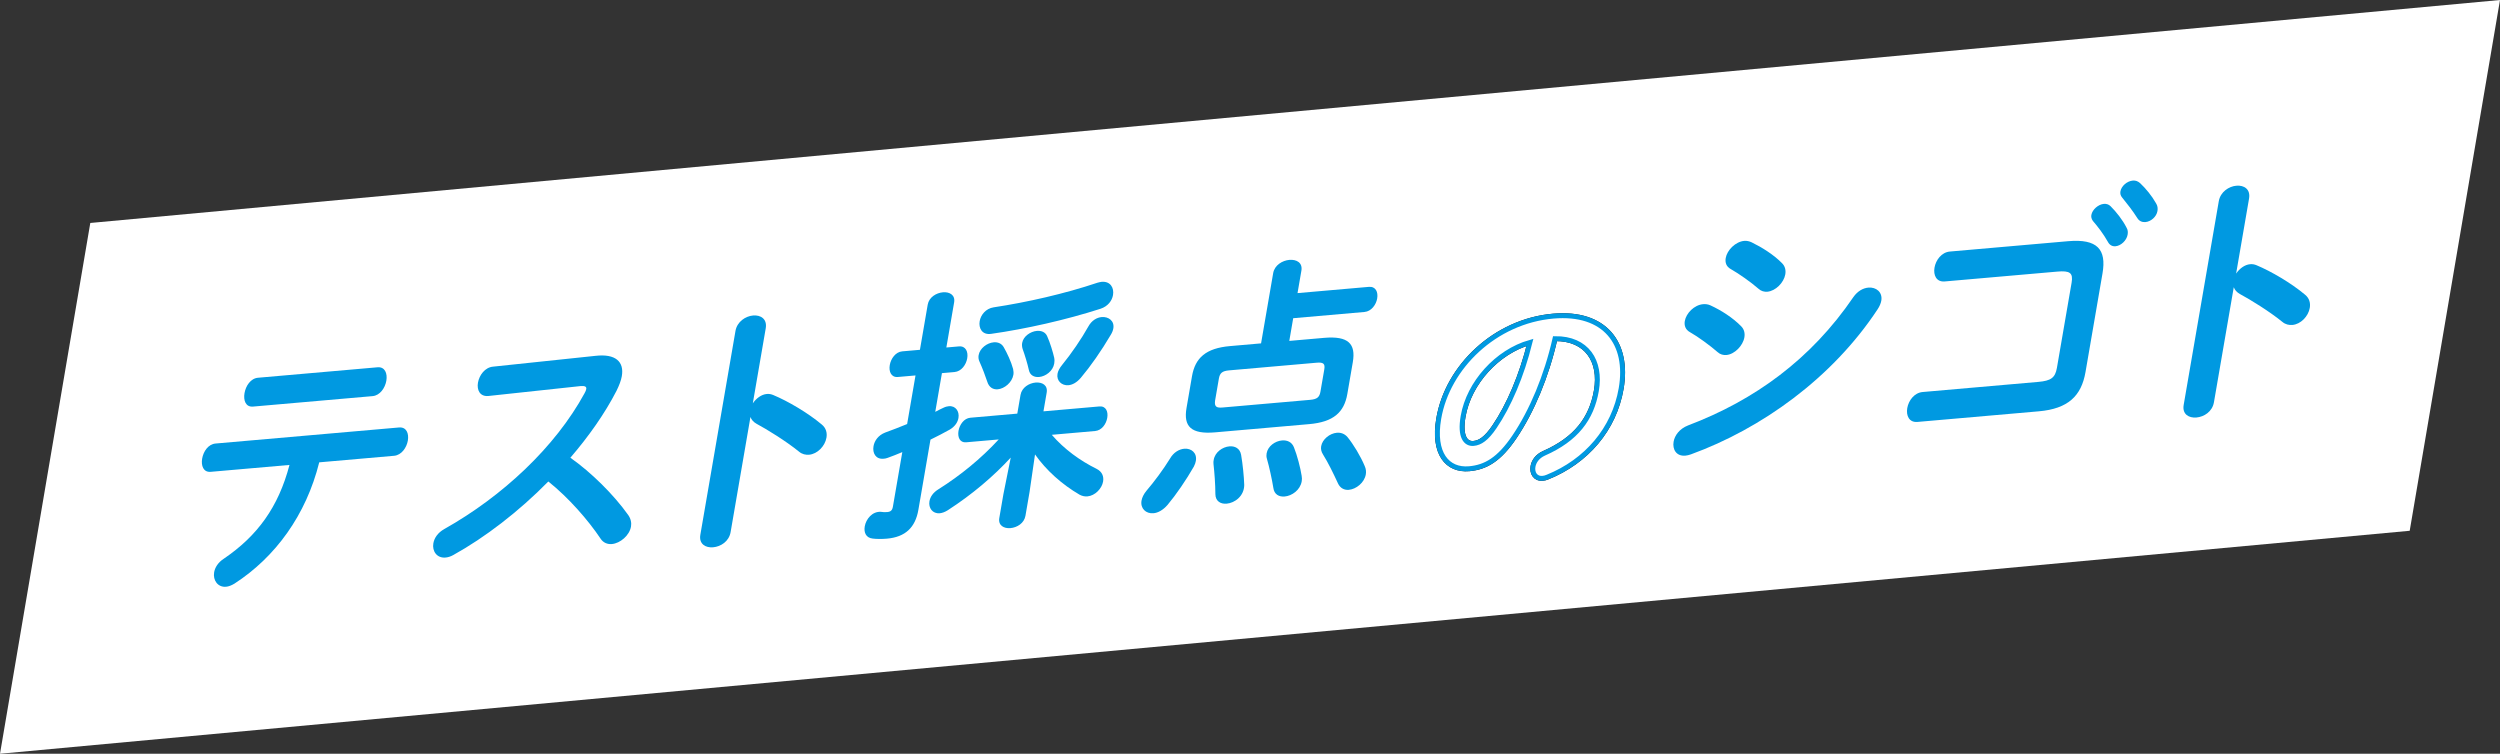 <?xml version="1.0" encoding="utf-8"?>
<!-- Generator: Adobe Illustrator 26.5.1, SVG Export Plug-In . SVG Version: 6.00 Build 0)  -->
<svg version="1.1" xmlns="http://www.w3.org/2000/svg" xmlns:xlink="http://www.w3.org/1999/xlink" x="0px" y="0px"
	 viewBox="0 0 507.325 152.956" style="enable-background:new 0 0 507.325 152.956;" xml:space="preserve">
<rect x="0" y="0" width="507.325" height="152.956" fill="#333333" stroke="none"/>
<style type="text/css">
	.st0{fill:#FFEC92;}
	.st1{fill:#FFFAD7;}
	.st2{fill:#FFFFFF;}
	.st3{clip-path:url(#XMLID_00000013158088797592861640000011237134611852115134_);fill:#A8E3FF;}
	.st4{clip-path:url(#XMLID_00000145767445745317562280000008949964140122718892_);fill:#A8E3FF;}
	.st5{clip-path:url(#XMLID_00000071541380049081425980000002862573702007124130_);fill:#A8E3FF;}
	.st6{fill:#EBFAFF;}
	.st7{fill:#0099E1;}
	.st8{fill:none;stroke:#0099E1;stroke-width:3;stroke-miterlimit:10;}
	.st9{fill:#FFFFFF;stroke:#000000;stroke-linecap:round;stroke-linejoin:round;stroke-miterlimit:10;}
	.st10{fill:none;stroke:#0099E1;stroke-miterlimit:10;}
	.st11{opacity:0.4;}
	.st12{opacity:0.4;clip-path:url(#SVGID_00000145050856833331031540000003821652935428919696_);}
	.st13{fill:none;stroke:#E6E6E6;stroke-miterlimit:10;}
	.st14{fill:#E6E6E6;}
	.st15{fill:#FFA100;}
	.st16{fill:none;stroke:#FFFFFF;stroke-width:2;stroke-linecap:round;stroke-linejoin:round;stroke-miterlimit:10;}
	.st17{fill:none;stroke:#E6E6E6;stroke-width:2;stroke-linecap:round;stroke-linejoin:round;}
	.st18{fill:none;stroke:#E6E6E6;stroke-width:2;stroke-linecap:round;stroke-linejoin:round;stroke-dasharray:12,8;}
	.st19{fill:none;stroke:#FFEC92;stroke-width:3;stroke-linecap:round;stroke-linejoin:round;}
	
		.st20{fill:none;stroke:#FFEC92;stroke-width:3;stroke-linecap:round;stroke-linejoin:round;stroke-dasharray:12.75,8.5;}
	
		.st21{fill:none;stroke:#FFEC92;stroke-width:3;stroke-linecap:round;stroke-linejoin:round;stroke-dasharray:11.608,7.739;}
	.st22{fill:none;stroke:#FFFFFF;stroke-width:2;stroke-linecap:round;stroke-linejoin:round;}
	.st23{fill:none;stroke:#FFFFFF;stroke-width:2;stroke-linecap:round;stroke-linejoin:round;stroke-dasharray:9.175,6.117;}
	.st24{fill-rule:evenodd;clip-rule:evenodd;fill:#FFFFFF;}
	.st25{fill:#282828;}
	.st26{fill:none;stroke:#0099E1;stroke-width:2;stroke-linecap:round;stroke-linejoin:round;stroke-miterlimit:10;}
	.st27{fill:#A8E3FF;}
	.st28{clip-path:url(#SVGID_00000066500752920452568460000011904335185621696394_);}
	.st29{fill:#90C390;}
	.st30{fill:#299572;}
	.st31{fill:#231815;}
	.st32{fill:#FFFFFF;stroke:#333333;stroke-width:2.743;stroke-linecap:round;stroke-linejoin:round;stroke-miterlimit:10;}
	.st33{fill:none;stroke:#333333;stroke-width:2.743;stroke-linecap:round;stroke-linejoin:round;stroke-miterlimit:10;}
	.st34{fill:#333333;stroke:#333333;stroke-width:2.743;stroke-linecap:round;stroke-linejoin:round;stroke-miterlimit:10;}
	.st35{fill:#FFFFFF;stroke:#333333;stroke-width:3.431;stroke-linecap:round;stroke-linejoin:round;stroke-miterlimit:10;}
	.st36{fill:#333333;}
	.st37{fill:#FFFFFF;stroke:#FFFFFF;stroke-width:2;stroke-linecap:round;stroke-linejoin:round;stroke-miterlimit:10;}
	.st38{fill:#FFFFFF;stroke:#333333;stroke-width:2.351;stroke-linecap:round;stroke-linejoin:round;stroke-miterlimit:10;}
	.st39{fill:#FFFFFF;stroke:#333333;stroke-width:4.702;stroke-linejoin:round;stroke-miterlimit:10;}
	.st40{fill:#333333;stroke:#333333;stroke-width:2.351;stroke-linecap:round;stroke-linejoin:round;stroke-miterlimit:10;}
	.st41{clip-path:url(#SVGID_00000032615591442627213940000016366603849225898165_);}
	.st42{fill:#FFFFFF;stroke:#333333;stroke-width:3.527;stroke-linecap:round;stroke-linejoin:round;stroke-miterlimit:10;}
	.st43{fill:none;stroke:#FFFFFF;stroke-width:2;stroke-miterlimit:10;}
	.st44{fill:#00FFFF;}
	.st45{fill:#FFFFFF;stroke:#000000;stroke-width:0.851;stroke-linecap:round;stroke-linejoin:round;stroke-miterlimit:10;}
	.st46{fill:none;stroke:#FFFAD7;stroke-width:1.5;stroke-miterlimit:10;}
	.st47{fill:none;stroke:#FFFAD7;stroke-miterlimit:10;}
	.st48{clip-path:url(#SVGID_00000142175291821070336990000004749160649209163428_);}
	.st49{clip-path:url(#SVGID_00000131328466832671504030000017584073912934317442_);}
	.st50{fill:none;stroke:#231815;}
	.st51{fill:none;stroke:#0099E1;}
	.st52{fill:none;stroke:#FFFAD7;stroke-width:0.939;stroke-miterlimit:10;}
	.st53{fill:none;stroke:#FFFAD7;stroke-width:0.424;stroke-miterlimit:10;}
	.st54{fill:none;stroke:#FFFAD7;stroke-width:0.467;stroke-miterlimit:10;}
	.st55{clip-path:url(#SVGID_00000154387409508803897400000018096958241850648996_);}
	.st56{fill:none;stroke:#FFFAD7;stroke-width:0.444;stroke-miterlimit:10;}
	.st57{clip-path:url(#SVGID_00000003801926675663558580000008187763086896192139_);}
	.st58{fill:#FFFFFF;stroke:#0099E1;stroke-width:0.591;stroke-linecap:round;stroke-linejoin:round;stroke-miterlimit:10;}
	.st59{fill:none;stroke:#000000;stroke-width:0.591;stroke-linecap:round;stroke-linejoin:round;stroke-miterlimit:10;}
	.st60{fill:#FFFFFF;stroke:#000000;stroke-width:0.591;stroke-linecap:round;stroke-linejoin:round;stroke-miterlimit:10;}
	.st61{clip-path:url(#SVGID_00000067217994819225436560000015869827050393286296_);fill:#299572;}
	.st62{opacity:0.05;clip-path:url(#SVGID_00000067217994819225436560000015869827050393286296_);}
	.st63{fill:none;stroke:#026428;stroke-width:2;stroke-miterlimit:10;}
	.st64{clip-path:url(#SVGID_00000035526886847473470000000006066059342614129561_);fill:#299572;}
	.st65{opacity:0.05;clip-path:url(#SVGID_00000035526886847473470000000006066059342614129561_);}
	.st66{clip-path:url(#SVGID_00000017474814743514744280000009122729639453531298_);fill:#299572;}
	.st67{opacity:0.05;clip-path:url(#SVGID_00000017474814743514744280000009122729639453531298_);}
	.st68{fill:none;}
	.st69{fill:none;stroke:#299572;stroke-width:2;stroke-linecap:round;stroke-linejoin:round;stroke-miterlimit:10;}
	.st70{fill:#1B365C;}
	.st71{clip-path:url(#SVGID_00000168831870787637184090000015816512692781505426_);fill:#006428;}
	.st72{clip-path:url(#SVGID_00000168831870787637184090000015816512692781505426_);fill:#FFFFFF;}
	.st73{clip-path:url(#SVGID_00000168831870787637184090000015816512692781505426_);fill:#F7B400;}
	.st74{fill:#006428;}
	.st75{fill:#F7B400;}
	.st76{fill:#FF00FF;}
	.st77{fill:none;stroke:#00D5FF;stroke-miterlimit:10;}
	.st78{fill:none;stroke:#231815;stroke-width:3;stroke-miterlimit:10;}
	.st79{fill:#221700;}
	.st80{clip-path:url(#SVGID_00000021834542253350208740000002519469728883576716_);}
	.st81{display:none;}
	.st82{display:inline;fill:#00FFFF;}
	.st83{display:inline;fill:#0072FF;}
	.st84{display:inline;fill:#00FF85;}
</style>
<g id="back">
</g>
<g id="box">
</g>
<g id="Layout">
</g>
<g id="main">
	<g>
		<g>
			<g>
				<polygon class="st2" points="18.324,45.246 507.325,0 489,107.71 0,152.956 				"/>
			</g>
		</g>
		<g>
			<g>
				<path class="st7" d="M64.781,93.822c-2.663,10.695-8.904,19.247-17.212,24.618
					c-0.628,0.375-1.177,0.583-1.697,0.629c-1.666,0.146-2.696-1.312-2.416-2.938
					c0.159-0.921,0.753-1.987,2.02-2.792c6.738-4.593,11.021-10.412,13.269-18.989
					l-15.979,1.398c-1.509,0.132-1.986-1.268-1.743-2.677
					c0.252-1.463,1.224-2.936,2.733-3.068l37.213-3.256
					c1.509-0.132,2.047,1.209,1.795,2.672c-0.243,1.409-1.276,2.941-2.785,3.073
					L64.781,93.822z M76.615,74.532c1.509-0.132,2.038,1.263,1.786,2.726
					c-0.252,1.463-1.285,2.995-2.794,3.127l-24.254,2.122
					c-1.509,0.132-1.986-1.267-1.734-2.731c0.252-1.463,1.233-2.99,2.743-3.122
					L76.615,74.532z"/>
				<path class="st7" d="M120.848,72.21c4.078-0.464,5.843,1.197,5.338,4.123
					c-0.149,0.867-0.526,1.861-1.077,2.977c-2.388,4.639-5.643,9.247-9.363,13.576
					c4.252,2.99,8.806,7.503,11.735,11.623c0.537,0.754,0.699,1.593,0.568,2.352
					c-0.308,1.788-2.174,3.393-3.891,3.543c-0.833,0.073-1.704-0.225-2.274-1.082
					c-2.526-3.782-6.465-8.295-10.609-11.615
					c-6.029,6.132-12.879,11.375-19.284,14.925
					c-0.567,0.317-1.106,0.471-1.575,0.512c-1.77,0.155-2.748-1.308-2.477-2.879
					c0.187-1.084,0.885-2.159,2.246-2.919
					c11.806-6.638,22.502-16.647,28.426-27.521
					c0.212-0.339,0.32-0.669,0.358-0.885c0.084-0.488-0.295-0.668-1.18-0.591
					l-18.698,2.01c-1.718,0.15-2.35-1.235-2.098-2.699
					c0.262-1.517,1.408-3.112,3.073-3.258L120.848,72.21z"/>
				<path class="st7" d="M152.766,81.854c0.688-1.021,1.747-1.808,2.84-1.903
					c0.468-0.041,0.866,0.031,1.297,0.207c2.966,1.235,7.018,3.603,9.838,5.971
					c0.901,0.722,1.14,1.715,0.972,2.691c-0.299,1.734-1.853,3.311-3.518,3.457
					c-0.676,0.059-1.42-0.089-2.046-0.621c-2.608-2.12-6.546-4.551-8.612-5.652
					c-0.654-0.37-1.038-0.817-1.248-1.385l-4.025,23.357
					c-0.327,1.897-1.995,2.95-3.557,3.087c-1.509,0.132-2.912-0.652-2.585-2.549
					l7.126-41.35c0.327-1.897,2.056-3.009,3.566-3.141
					c1.561-0.137,2.902,0.707,2.575,2.603L152.766,81.854z"/>
				<path class="st7" d="M194.593,70.295c1.405-0.123,1.91,1.114,1.686,2.415
					c-0.224,1.301-1.177,2.665-2.583,2.788l-2.55,0.223l-1.354,7.858
					c0.567-0.316,1.125-0.579,1.683-0.841c0.393-0.194,0.766-0.281,1.078-0.308
					c1.405-0.123,2.17,1.091,1.946,2.392c-0.149,0.867-0.706,1.716-1.736,2.34
					c-1.248,0.696-2.6,1.402-3.942,2.053l-2.456,14.253
					c-0.616,3.577-2.642,5.516-6.39,5.843c-0.989,0.087-2.115,0.078-2.868-0.016
					c-1.41-0.144-1.83-1.281-1.624-2.473c0.252-1.463,1.502-3.067,3.277-2.956
					c0.398,0.072,0.857,0.085,1.273,0.049c0.729-0.064,1.036-0.358,1.166-1.116
					l1.906-11.056c-1.055,0.466-2.038,0.819-2.969,1.167
					c-0.331,0.135-0.591,0.158-0.852,0.181c-1.562,0.137-2.265-1.136-2.022-2.545
					c0.187-1.084,0.946-2.218,2.374-2.77c1.418-0.498,2.908-1.108,4.449-1.724
					l1.7-9.863l-3.591,0.314c-1.354,0.118-1.858-1.119-1.634-2.419
					c0.224-1.301,1.177-2.665,2.53-2.783l3.591-0.314l1.579-9.159
					c0.261-1.517,1.745-2.395,3.099-2.513c1.301-0.114,2.523,0.527,2.262,2.044
					l-1.578,9.159L194.593,70.295z M205.108,92.86
					c-3.47,3.773-7.796,7.461-12.758,10.671c-0.576,0.37-1.177,0.583-1.645,0.624
					c-1.458,0.128-2.326-1.078-2.093-2.432c0.149-0.867,0.715-1.771,1.859-2.458
					c4.428-2.789,8.604-6.197,12.196-10.088l-6.61,0.578
					c-1.301,0.114-1.763-1.073-1.548-2.32c0.215-1.246,1.106-2.552,2.407-2.666
					l9.524-0.833l0.654-3.794c0.261-1.517,1.745-2.394,3.046-2.508
					c1.353-0.118,2.524,0.526,2.262,2.044l-0.654,3.794l11.346-0.993
					c1.354-0.118,1.815,1.069,1.6,2.315c-0.215,1.247-1.106,2.552-2.459,2.671
					l-8.796,0.77c2.52,2.929,5.758,5.261,9.064,6.893
					c1.18,0.591,1.523,1.575,1.345,2.604c-0.243,1.409-1.621,2.864-3.183,3.001
					c-0.521,0.046-1.065-0.067-1.582-0.342c-3.587-2.088-6.784-4.957-9.048-8.176
					l-1.109,7.623l-0.831,4.823c-0.262,1.518-1.693,2.39-3.047,2.509
					c-1.301,0.114-2.523-0.526-2.262-2.044l0.831-4.823L205.108,92.86z
					 M205.592,74.884c0.081,0.42,0.12,0.79,0.055,1.17
					c-0.271,1.572-1.82,2.828-3.173,2.946c-0.937,0.082-1.781-0.378-2.138-1.574
					c-0.334-1.038-1.005-2.794-1.562-4.027c-0.228-0.46-0.249-0.939-0.183-1.318
					c0.243-1.409,1.712-2.498,3.066-2.617c0.833-0.073,1.6,0.234,2.032,0.996
					C204.359,71.629,205.186,73.371,205.592,74.884z M223.558,57.192
					c1.77-0.155,2.558,1.218,2.306,2.681c-0.196,1.138-1.008,2.276-2.53,2.783
					c-7.056,2.272-15.215,4.107-22.203,5.092c-1.84,0.268-2.568-1.163-2.325-2.572
					c0.215-1.246,1.21-2.561,2.842-2.811c6.737-1.016,14.418-2.756,21.058-4.992
					C223.029,57.292,223.298,57.214,223.558,57.192z M213.93,72.606
					c0.082,0.42,0.068,0.794,0.003,1.174c-0.262,1.517-1.731,2.607-3.084,2.725
					c-0.937,0.082-1.842-0.319-2.062-1.421c-0.287-1.309-0.845-3.128-1.264-4.266
					c-0.133-0.415-0.163-0.84-0.097-1.219c0.233-1.355,1.684-2.336,2.985-2.45
					c0.885-0.077,1.704,0.224,2.075,1.046
					C213.085,69.478,213.701,71.559,213.93,72.606z M216.816,78.172
					c-1.354,0.118-2.458-0.906-2.216-2.315c0.094-0.542,0.404-1.156,0.924-1.789
					c1.883-2.3,3.939-5.308,5.349-7.834c0.674-1.233,1.747-1.808,2.684-1.89
					c1.405-0.123,2.633,0.784,2.371,2.301c-0.074,0.433-0.253,0.876-0.536,1.328
					c-1.886,3.208-4.064,6.334-6.061,8.697
					C218.494,77.651,217.597,78.103,216.816,78.172z"/>
				<path class="st7" d="M240.332,91.059c1.405-0.123,2.624,0.838,2.343,2.464
					c-0.056,0.325-0.173,0.709-0.404,1.156c-1.542,2.697-3.598,5.706-5.339,7.78
					c-0.958,1.098-1.97,1.613-2.854,1.691c-1.561,0.137-2.7-0.991-2.429-2.563
					c0.103-0.596,0.432-1.319,1.013-2.01c1.539-1.789,3.407-4.301,4.76-6.502
					C238.157,91.784,239.291,91.151,240.332,91.059z M268.713,68.56
					c4.893-0.428,6.458,1.196,5.813,4.936l-1.111,6.449
					c-0.645,3.74-2.827,5.692-7.719,6.12l-19.102,1.671
					c-4.893,0.428-6.458-1.196-5.813-4.936l1.111-6.449
					c0.645-3.74,2.827-5.692,7.719-6.12l6.298-0.551l2.457-14.253
					c0.28-1.625,1.877-2.566,3.283-2.689c1.458-0.127,2.723,0.563,2.442,2.188
					l-0.784,4.553l14.469-1.266c1.405-0.123,1.919,1.059,1.695,2.36
					c-0.215,1.246-1.168,2.611-2.573,2.734l-14.469,1.266l-0.793,4.606
					L268.713,68.56z M252.493,98.429c-0.028,2.244-1.908,3.637-3.574,3.782
					c-1.197,0.105-2.272-0.495-2.281-1.936c-0.009-2.027-0.18-4.307-0.383-6.105
					c-0.048-0.316-0.002-0.587,0.045-0.858c0.271-1.572,1.783-2.611,3.188-2.734
					c1.093-0.096,2.135,0.4,2.37,1.714
					C252.19,94.239,252.437,96.672,252.493,98.429z M265.879,81.138
					c1.405-0.123,1.887-0.539,2.083-1.677l0.775-4.498
					c0.196-1.138-0.155-1.481-1.561-1.358l-17.748,1.553
					c-1.405,0.123-1.887,0.539-2.083,1.677l-0.775,4.498
					c-0.172,1.296,0.415,1.458,1.56,1.358L265.879,81.138z M264.145,96.556
					c0.081,0.42,0.068,0.794,0.012,1.12c-0.308,1.788-1.995,2.95-3.452,3.078
					c-1.145,0.1-2.135-0.4-2.309-1.773c-0.273-1.684-0.814-4.199-1.296-5.865
					c-0.133-0.415-0.12-0.79-0.064-1.115c0.252-1.463,1.712-2.498,3.117-2.621
					c1.041-0.091,1.998,0.306,2.426,1.389
					C263.226,92.366,263.905,94.975,264.145,96.556z M276.942,94.582
					c0.261,0.564,0.314,1.147,0.221,1.689c-0.29,1.68-1.952,3-3.461,3.132
					c-0.885,0.077-1.738-0.329-2.185-1.304c-0.971-2.103-1.993-4.203-3.038-5.872
					c-0.365-0.555-0.471-1.133-0.377-1.675c0.243-1.409,1.731-2.607,3.188-2.734
					c0.781-0.068,1.558,0.184,2.155,0.879
					C274.631,90.14,276.109,92.573,276.942,94.582z"/>
				<path class="st7" d="M379.153,58.364c1.562-0.137,2.917,0.919,2.619,2.653
					c-0.094,0.542-0.353,1.152-0.767,1.775
					c-9.229,13.992-23.602,24.216-37.877,29.415
					c-0.383,0.14-0.809,0.231-1.121,0.258c-1.822,0.159-2.653-1.263-2.382-2.834
					c0.215-1.246,1.167-2.611,2.927-3.298
					c13.546-5.135,24.975-13.448,33.555-26.048
					C376.988,59.034,378.112,58.455,379.153,58.364z M353.304,66.177
					c0.659,0.636,0.822,1.476,0.682,2.289c-0.29,1.68-1.975,3.429-3.641,3.574
					c-0.625,0.055-1.264-0.103-1.795-0.59c-1.56-1.358-3.973-3.122-5.608-4.046
					c-0.938-0.505-1.195-1.39-1.046-2.257c0.271-1.572,1.895-3.261,3.716-3.421
					c0.469-0.041,1.022,0.017,1.496,0.243
					C349.34,63,351.601,64.457,353.304,66.177z M361.608,53.387
					c0.66,0.636,0.822,1.476,0.682,2.289c-0.29,1.68-1.965,3.374-3.631,3.52
					c-0.624,0.055-1.264-0.103-1.795-0.59c-1.56-1.358-3.982-3.068-5.617-3.992
					c-0.938-0.505-1.205-1.336-1.046-2.257c0.271-1.572,1.957-3.32,3.778-3.48
					c0.468-0.041,1.013,0.072,1.486,0.297
					C357.592,50.215,359.905,51.667,361.608,53.387z"/>
				<path class="st7" d="M420.389,57.371c0.346-2.005-0.342-2.479-2.892-2.256
					l-22.849,1.999c-1.717,0.15-2.341-1.29-2.079-2.807
					c0.261-1.517,1.408-3.112,3.125-3.263l23.993-2.099
					c5.934-0.519,7.812,1.665,6.972,6.543l-3.446,19.997
					c-0.84,4.877-3.542,7.463-9.475,7.982l-24.618,2.154
					c-1.718,0.15-2.341-1.29-2.08-2.807c0.262-1.518,1.408-3.112,3.125-3.263
					l23.473-2.054c2.55-0.223,3.424-0.833,3.77-2.839L420.389,57.371z
					 M424.399,43.623c0.187-1.084,1.396-2.15,2.541-2.25
					c0.468-0.041,0.961,0.076,1.354,0.468c1.181,1.178,2.443,2.775,3.247,4.36
					c0.28,0.456,0.3,0.935,0.216,1.422c-0.206,1.192-1.363,2.254-2.456,2.35
					c-0.625,0.055-1.193-0.216-1.54-0.88c-0.941-1.679-2.075-3.128-3.058-4.27
					C424.415,44.422,424.333,44.002,424.399,43.623z M430.299,38.836
					c0.187-1.084,1.334-2.092,2.532-2.196c0.521-0.046,1.003,0.126,1.449,0.514
					c1.147,1.074,2.419,2.617,3.242,4.094c0.323,0.505,0.386,1.033,0.292,1.576
					c-0.206,1.192-1.344,2.146-2.437,2.241c-0.625,0.055-1.254-0.157-1.653-0.816
					c-0.926-1.467-2.104-2.965-3.077-4.161
					C430.306,39.69,430.224,39.27,430.299,38.836z"/>
				<path class="st7" d="M453.776,55.518c0.688-1.021,1.747-1.808,2.84-1.903
					c0.469-0.041,0.866,0.031,1.297,0.207c2.965,1.235,7.017,3.603,9.838,5.971
					c0.901,0.722,1.14,1.715,0.972,2.691c-0.299,1.734-1.852,3.311-3.518,3.457
					c-0.677,0.059-1.42-0.089-2.046-0.622c-2.608-2.12-6.546-4.551-8.612-5.652
					c-0.653-0.37-1.038-0.817-1.248-1.385l-4.026,23.357
					c-0.327,1.897-1.995,2.95-3.556,3.087c-1.509,0.132-2.912-0.652-2.585-2.549
					l7.127-41.35c0.327-1.897,2.056-3.009,3.565-3.141
					c1.562-0.137,2.903,0.707,2.576,2.603L453.776,55.518z"/>
			</g>
			<g>
				<g>
					<path class="st50" d="M291.966,84.917c1.801-10.45,11.409-19.732,23.239-20.767
						c10.496-0.918,15.353,5.563,13.781,14.684
						c-1.43,8.296-7.083,14.795-14.917,17.963
						c-0.367,0.167-0.72,0.244-1.021,0.27c-1.462,0.128-2.188-1.073-1.959-2.402
						c0.174-1.008,0.864-2.062,2.242-2.679c6.511-2.872,9.643-7.028,10.622-12.712
						c1.035-6.004-1.941-10.619-8.393-10.551c-1.741,7.646-4.69,14.675-8.218,19.904
						c-3.132,4.653-5.899,6.204-9.211,6.494
						C293.743,95.505,290.734,92.067,291.966,84.917z M296.912,84.484
						c-0.727,4.217,0.554,5.639,2.102,5.504c1.333-0.117,2.622-0.952,4.272-3.398
						c2.897-4.271,5.507-10.323,7.185-17.106
						C303.833,71.375,298.082,77.701,296.912,84.484z"/>
				</g>
				<g>
					<path class="st2" d="M291.966,84.917c1.801-10.45,11.409-19.732,23.239-20.767
						c10.496-0.918,15.353,5.563,13.781,14.684
						c-1.43,8.296-7.083,14.795-14.917,17.963
						c-0.367,0.167-0.72,0.244-1.021,0.27c-1.462,0.128-2.188-1.073-1.959-2.402
						c0.174-1.008,0.864-2.062,2.242-2.679c6.511-2.872,9.643-7.028,10.622-12.712
						c1.035-6.004-1.941-10.619-8.393-10.551c-1.741,7.646-4.69,14.675-8.218,19.904
						c-3.132,4.653-5.899,6.204-9.211,6.494
						C293.743,95.505,290.734,92.067,291.966,84.917z M296.912,84.484
						c-0.727,4.217,0.554,5.639,2.102,5.504c1.333-0.117,2.622-0.952,4.272-3.398
						c2.897-4.271,5.507-10.323,7.185-17.106
						C303.833,71.375,298.082,77.701,296.912,84.484z"/>
				</g>
				<g>
					<path class="st51" d="M291.966,84.917c1.801-10.45,11.409-19.732,23.239-20.767
						c10.496-0.918,15.353,5.563,13.781,14.684
						c-1.43,8.296-7.083,14.795-14.917,17.963
						c-0.367,0.167-0.72,0.244-1.021,0.27c-1.462,0.128-2.188-1.073-1.959-2.402
						c0.174-1.008,0.864-2.062,2.242-2.679c6.511-2.872,9.643-7.028,10.622-12.712
						c1.035-6.004-1.941-10.619-8.393-10.551c-1.741,7.646-4.69,14.675-8.218,19.904
						c-3.132,4.653-5.899,6.204-9.211,6.494
						C293.743,95.505,290.734,92.067,291.966,84.917z M296.912,84.484
						c-0.727,4.217,0.554,5.639,2.102,5.504c1.333-0.117,2.622-0.952,4.272-3.398
						c2.897-4.271,5.507-10.323,7.185-17.106
						C303.833,71.375,298.082,77.701,296.912,84.484z"/>
				</g>
			</g>
		</g>
	</g>
</g>
<g id="footer">
</g>
<g id="header">
</g>
<g id="_x40_仕様">
</g>
<g id="_x40_ガイド">
</g>
<g id="マージン" class="st81">
</g>
</svg>
